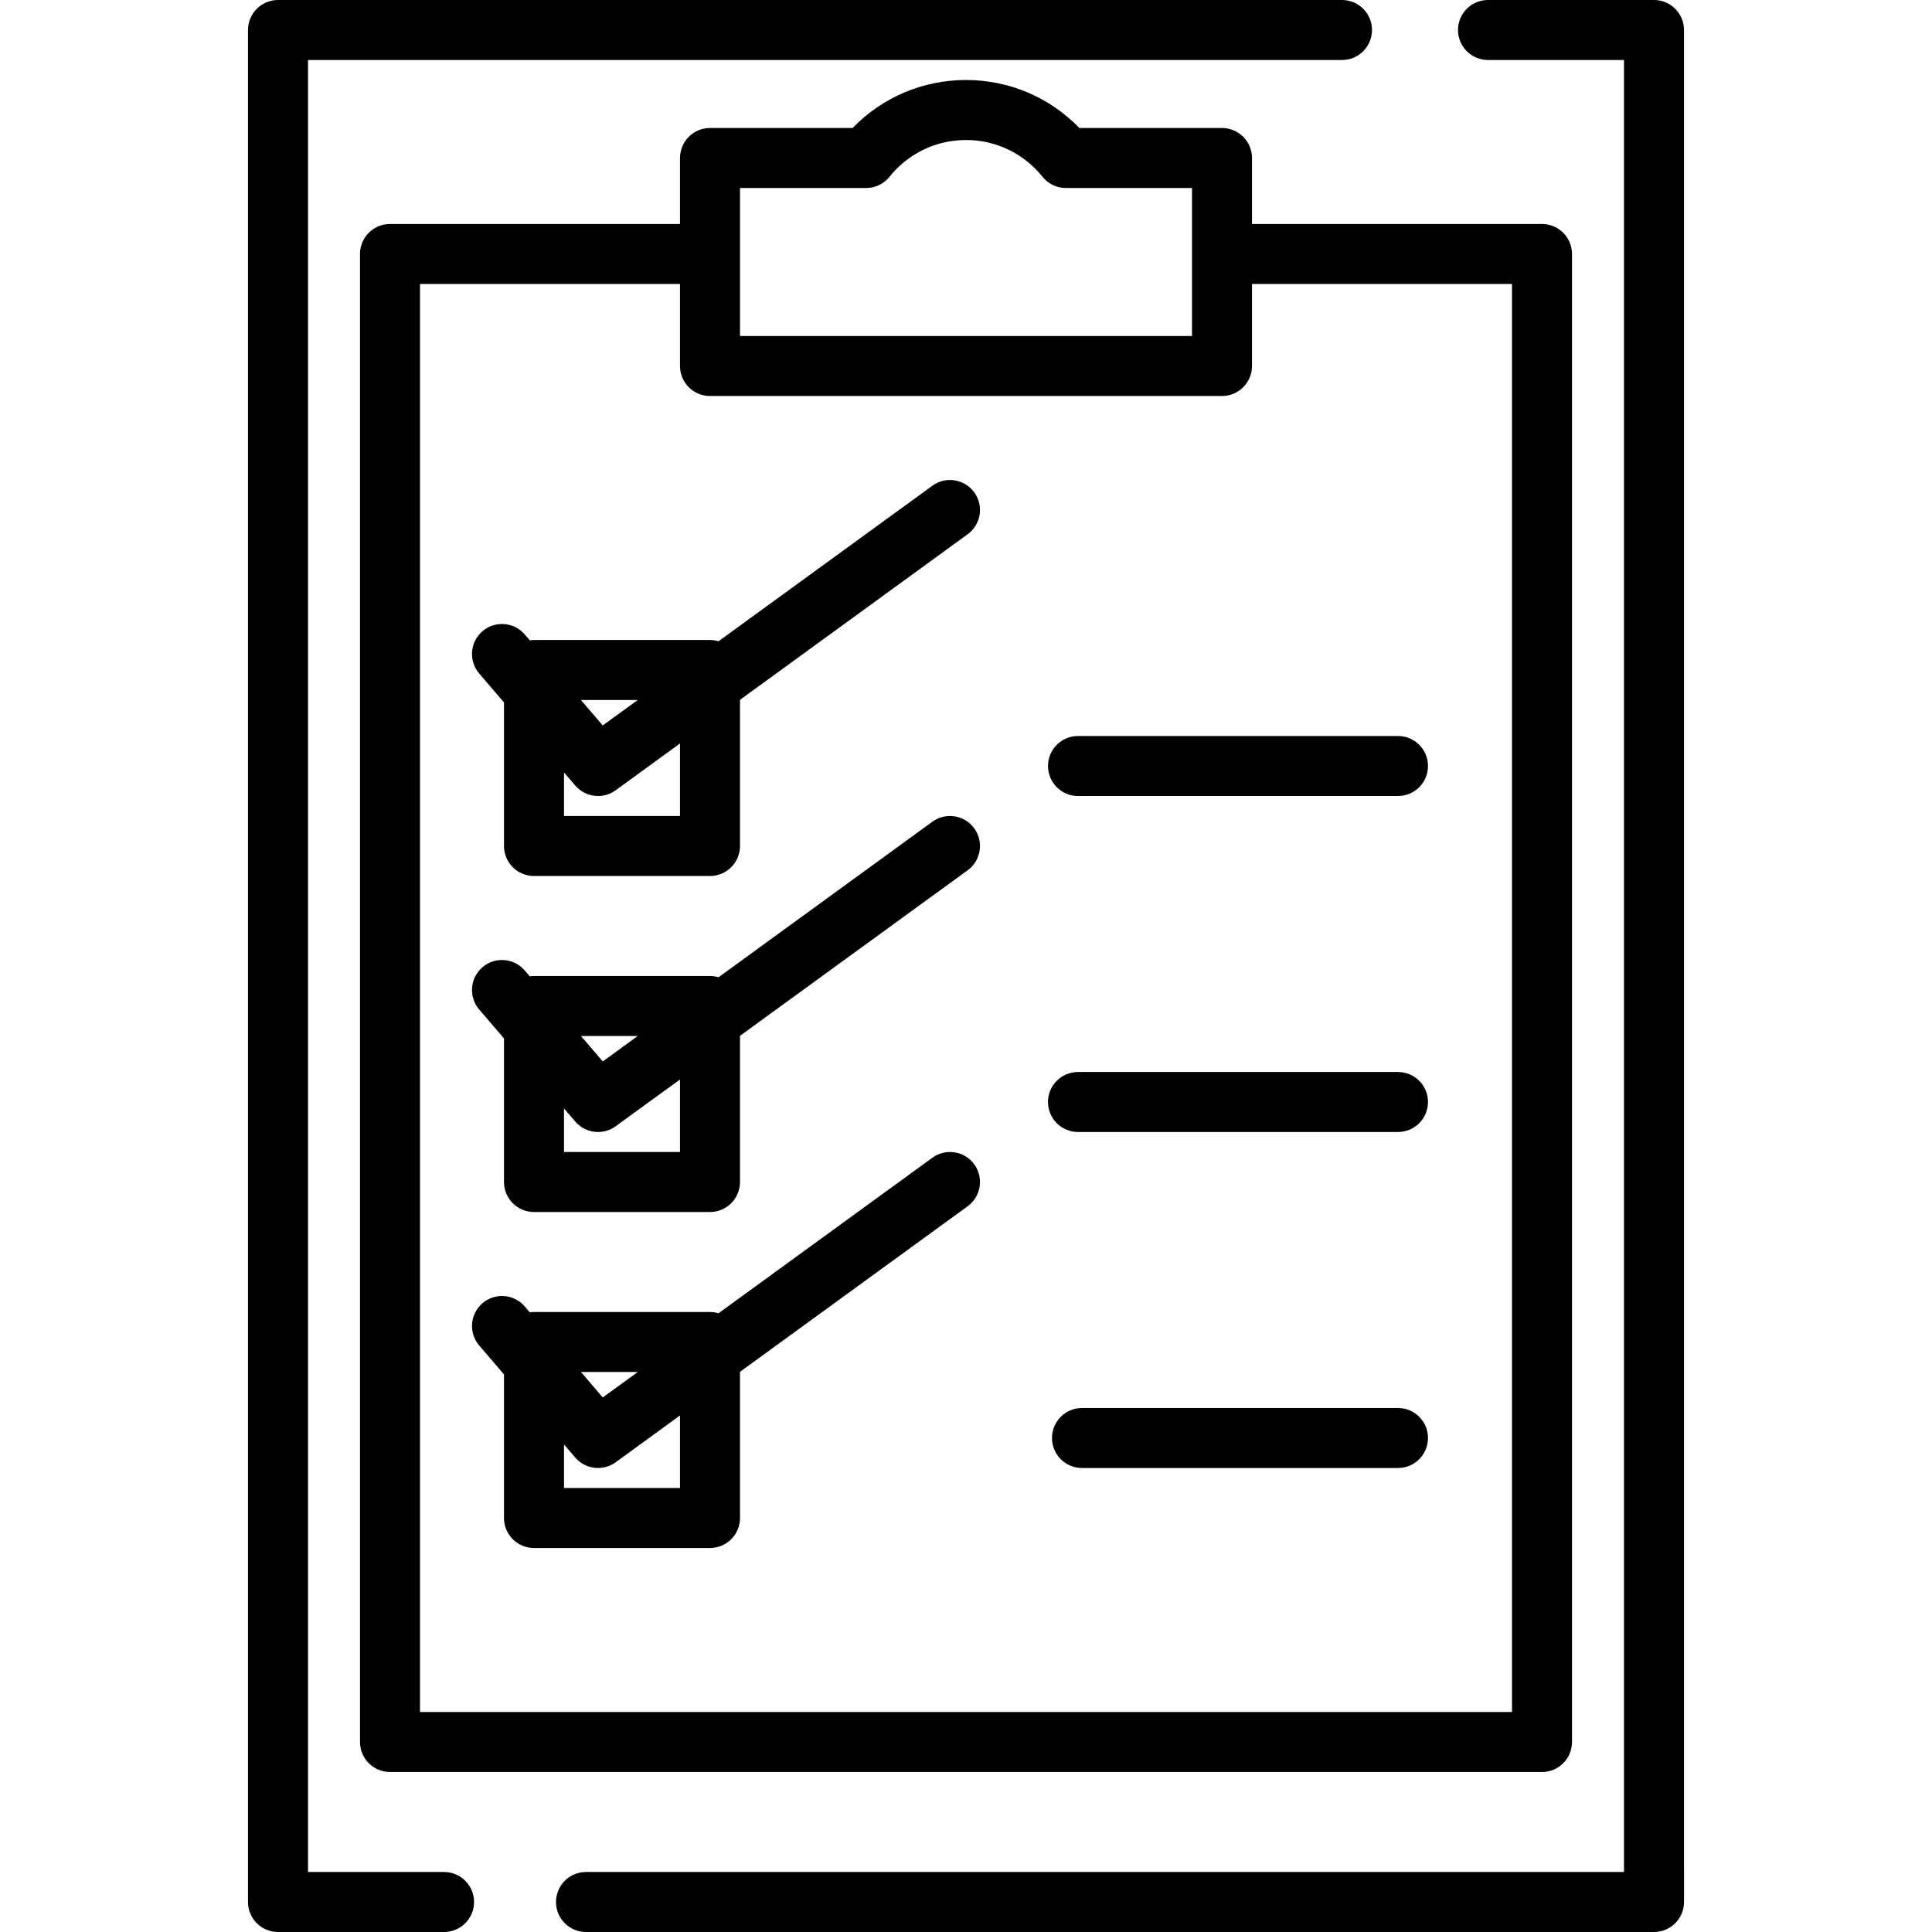 <?xml version="1.0" encoding="iso-8859-1"?>
<!-- Generator: Adobe Illustrator 19.0.0, SVG Export Plug-In . SVG Version: 6.00 Build 0)  -->
<svg version="1.1" id="Layer_1" xmlns="http://www.w3.org/2000/svg" xmlns:xlink="http://www.w3.org/1999/xlink" x="0px" y="0px"
	 viewBox="0 0 512 512" style="enable-background:new 0 0 512 512;" xml:space="preserve">
<g>
	<g>
		<path d="M258.188,130.479c-2.581-3.552-7.554-4.338-11.105-1.753l-56.666,41.212c-0.718-0.213-1.475-0.331-2.261-0.331h-46.642
			c-0.38,0-0.749,0.036-1.115,0.087l-1.33-1.552c-2.859-3.335-7.878-3.72-11.21-0.861c-3.334,2.858-3.719,7.877-0.861,11.21
			l6.565,7.66v38.047c0,4.391,3.56,7.95,7.95,7.95h46.642c4.391,0,7.95-3.56,7.95-7.95v-38.738l60.329-43.875
			C259.986,139.002,260.77,134.031,258.188,130.479z M169.01,185.507l-9.273,6.744l-5.78-6.744H169.01z M180.207,216.248h-30.741
			v-11.546l2.973,3.47c1.566,1.826,3.792,2.777,6.041,2.777c1.626,0,3.265-0.497,4.672-1.52l17.055-12.405V216.248z"/>
	</g>
</g>
<g>
	<g>
		<path d="M258.188,219.523c-2.581-3.552-7.554-4.338-11.105-1.753l-56.666,41.212c-0.718-0.213-1.475-0.331-2.261-0.331h-46.642
			c-0.38,0-0.749,0.036-1.115,0.087l-1.33-1.552c-2.859-3.334-7.878-3.72-11.21-0.861c-3.334,2.858-3.719,7.877-0.861,11.21
			l6.565,7.66v38.047c0,4.391,3.56,7.95,7.95,7.95h46.642c4.391,0,7.95-3.56,7.95-7.95v-38.738l60.329-43.875
			C259.986,228.046,260.77,223.074,258.188,219.523z M169.01,274.551l-9.273,6.744l-5.78-6.744H169.01z M180.207,305.292h-30.741
			v-11.546l2.973,3.47c1.566,1.826,3.792,2.777,6.041,2.777c1.626,0,3.265-0.497,4.672-1.52l17.055-12.405V305.292z"/>
	</g>
</g>
<g>
	<g>
		<path d="M258.188,308.566c-2.581-3.552-7.554-4.337-11.105-1.753l-56.666,41.212c-0.718-0.213-1.475-0.331-2.261-0.331h-46.642
			c-0.38,0-0.749,0.036-1.115,0.087l-1.33-1.552c-2.859-3.335-7.878-3.72-11.21-0.861c-3.334,2.858-3.719,7.877-0.861,11.21
			l6.565,7.66v38.047c0,4.391,3.56,7.95,7.95,7.95h46.642c4.391,0,7.95-3.56,7.95-7.95v-38.738l60.329-43.875
			C259.986,317.089,260.77,312.117,258.188,308.566z M169.01,363.594l-9.273,6.744l-5.78-6.744H169.01z M180.207,394.335h-30.741
			v-11.546l2.973,3.47c1.566,1.826,3.792,2.777,6.041,2.777c1.626,0,3.265-0.497,4.672-1.52l17.055-12.405V394.335z"/>
	</g>
</g>
<g>
	<g>
		<path d="M438.327,0h-43.991c-4.391,0-7.95,3.56-7.95,7.95s3.56,7.95,7.95,7.95h36.04v480.199H155.296
			c-4.391,0-7.95,3.56-7.95,7.95s3.56,7.95,7.95,7.95h283.031c4.391,0,7.95-3.56,7.95-7.95V7.95C446.277,3.56,442.718,0,438.327,0z"
			/>
	</g>
</g>
<g>
	<g>
		<path d="M355.644,0H73.673c-4.391,0-7.95,3.56-7.95,7.95V504.05c0,4.391,3.56,7.95,7.95,7.95h44.006c4.391,0,7.95-3.56,7.95-7.95
			s-3.56-7.95-7.95-7.95H81.623V15.901h274.021c4.391,0,7.95-3.56,7.95-7.95S360.035,0,355.644,0z"/>
	</g>
</g>
<g>
	<g>
		<path d="M370.484,195.048h-84.803c-4.391,0-7.95,3.56-7.95,7.95s3.56,7.95,7.95,7.95h84.803c4.391,0,7.95-3.56,7.95-7.95
			S374.875,195.048,370.484,195.048z"/>
	</g>
</g>
<g>
	<g>
		<path d="M370.484,284.091h-84.803c-4.391,0-7.95,3.56-7.95,7.95c0,4.391,3.56,7.95,7.95,7.95h84.803c4.391,0,7.95-3.56,7.95-7.95
			C378.435,287.651,374.875,284.091,370.484,284.091z"/>
	</g>
</g>
<g>
	<g>
		<path d="M370.484,373.135h-83.743c-4.391,0-7.95,3.56-7.95,7.95s3.56,7.95,7.95,7.95h83.743c4.391,0,7.95-3.56,7.95-7.95
			S374.875,373.135,370.484,373.135z"/>
	</g>
</g>
<g>
	<g>
		<path d="M408.646,59.362h-76.853V41.872c0-4.391-3.56-7.95-7.95-7.95h-37.794c-7.865-8.128-18.613-12.721-30.049-12.721
			s-22.185,4.592-30.049,12.721h-37.794c-4.391,0-7.95,3.56-7.95,7.95v17.491h-76.853c-4.391,0-7.95,3.56-7.95,7.95v394.335
			c0,4.391,3.56,7.95,7.95,7.95h305.292c4.391,0,7.95-3.56,7.95-7.95V67.313C416.596,62.922,413.037,59.362,408.646,59.362z
			 M196.108,67.313V49.822h33.423c2.413,0,4.694-1.095,6.203-2.978c4.963-6.192,12.351-9.743,20.266-9.743
			s15.303,3.551,20.267,9.743c1.508,1.882,3.791,2.978,6.203,2.978h33.422v17.491v21.731H196.108V67.313z M400.696,453.698H111.304
			V75.263h68.903v21.731c0,4.391,3.56,7.95,7.95,7.95h135.685c4.391,0,7.95-3.56,7.95-7.95V75.263h68.903V453.698z"/>
	</g>
</g>
<g>
</g>
<g>
</g>
<g>
</g>
<g>
</g>
<g>
</g>
<g>
</g>
<g>
</g>
<g>
</g>
<g>
</g>
<g>
</g>
<g>
</g>
<g>
</g>
<g>
</g>
<g>
</g>
<g>
</g>
</svg>
